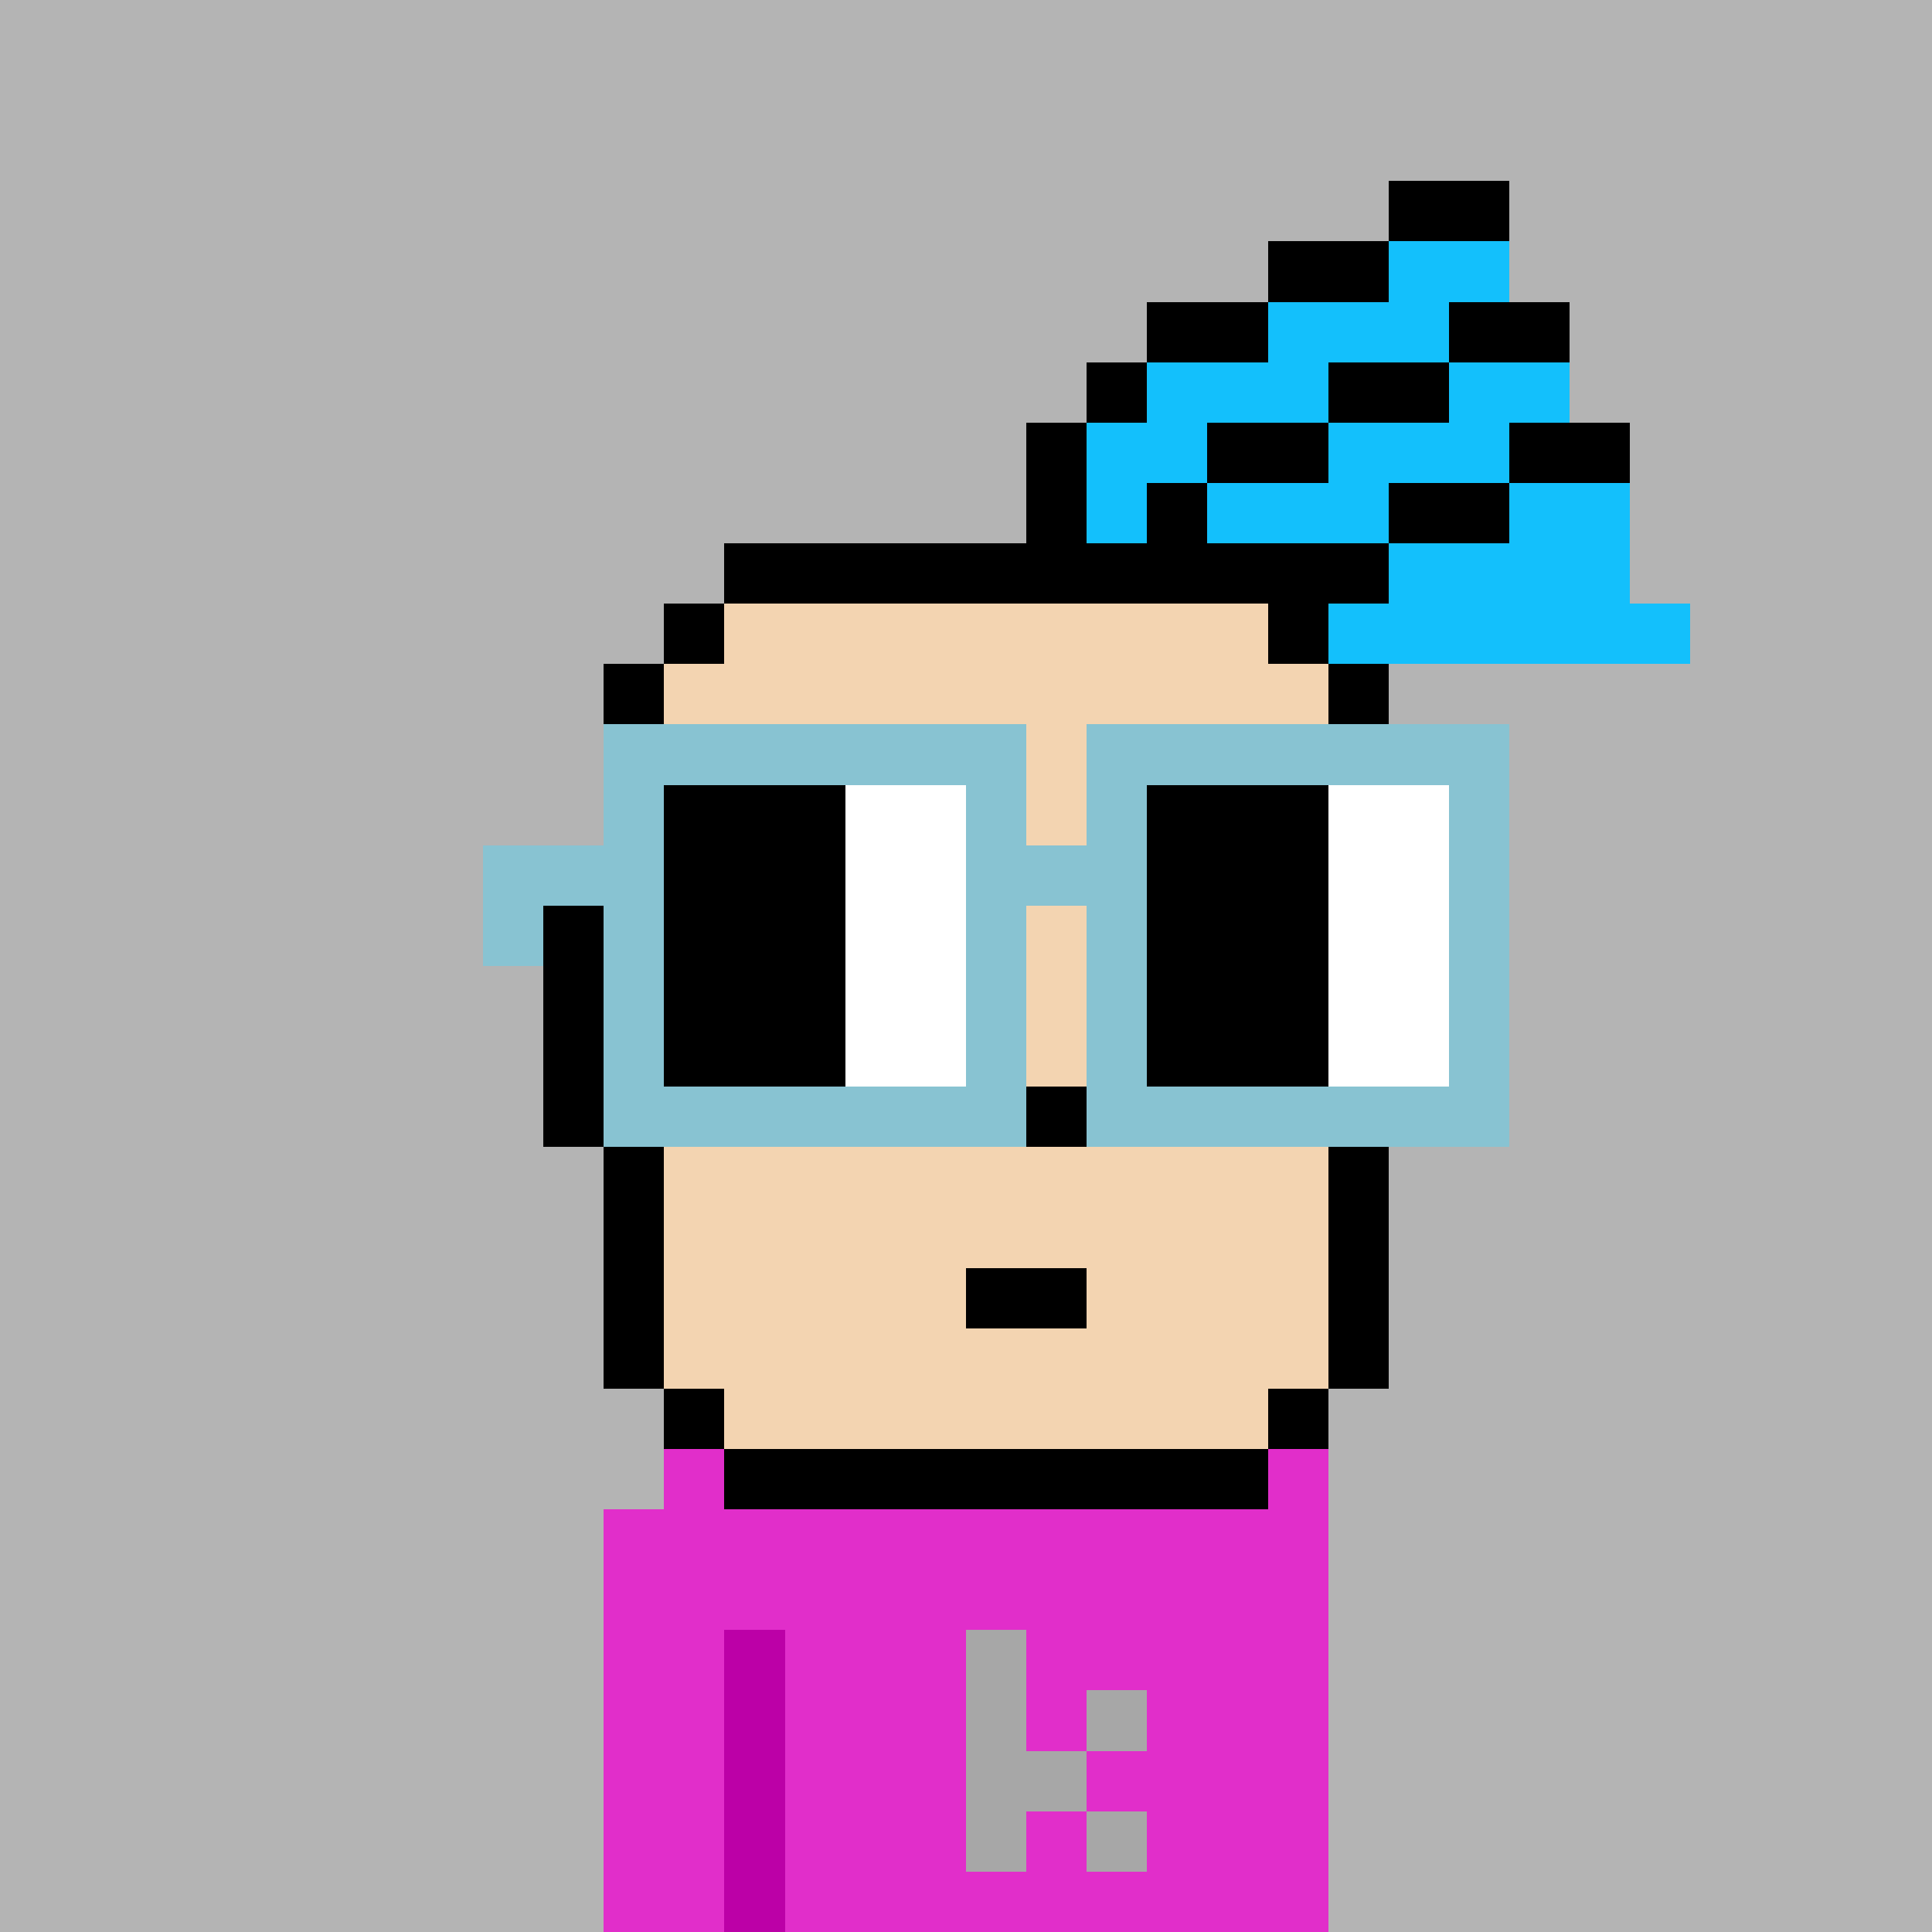 <svg width="320" height="320" viewBox="0 0 320 320" xmlns="http://www.w3.org/2000/svg" shape-rendering="crispEdges"><rect width="100%" height="100%" fill="#b4b4b4" /><rect width="10" height="10" x="110" y="240" fill="#e12eca" /><rect width="10" height="10" x="210" y="240" fill="#e12eca" /><rect width="120" height="10" x="100" y="250" fill="#e12eca" /><rect width="120" height="10" x="100" y="260" fill="#e12eca" /><rect width="20" height="10" x="100" y="270" fill="#e12eca" /><rect width="10" height="10" x="120" y="270" fill="#bc00a7" /><rect width="90" height="10" x="130" y="270" fill="#e12eca" /><rect width="20" height="10" x="100" y="280" fill="#e12eca" /><rect width="10" height="10" x="120" y="280" fill="#bc00a7" /><rect width="90" height="10" x="130" y="280" fill="#e12eca" /><rect width="20" height="10" x="100" y="290" fill="#e12eca" /><rect width="10" height="10" x="120" y="290" fill="#bc00a7" /><rect width="90" height="10" x="130" y="290" fill="#e12eca" /><rect width="20" height="10" x="100" y="300" fill="#e12eca" /><rect width="10" height="10" x="120" y="300" fill="#bc00a7" /><rect width="90" height="10" x="130" y="300" fill="#e12eca" /><rect width="20" height="10" x="100" y="310" fill="#e12eca" /><rect width="10" height="10" x="120" y="310" fill="#bc00a7" /><rect width="90" height="10" x="130" y="310" fill="#e12eca" /><rect width="10" height="10" x="160" y="270" fill="#a7a7a7" /><rect width="10" height="10" x="160" y="280" fill="#a7a7a7" /><rect width="10" height="10" x="180" y="280" fill="#a7a7a7" /><rect width="20" height="10" x="160" y="290" fill="#a7a7a7" /><rect width="10" height="10" x="160" y="300" fill="#a7a7a7" /><rect width="10" height="10" x="180" y="300" fill="#a7a7a7" /><rect width="20" height="10" x="230" y="30" fill="#000000" /><rect width="20" height="10" x="210" y="40" fill="#000000" /><rect width="20" height="10" x="230" y="40" fill="#13c0fc" /><rect width="20" height="10" x="190" y="50" fill="#000000" /><rect width="30" height="10" x="210" y="50" fill="#13c0fc" /><rect width="20" height="10" x="240" y="50" fill="#000000" /><rect width="10" height="10" x="180" y="60" fill="#000000" /><rect width="30" height="10" x="190" y="60" fill="#13c0fc" /><rect width="20" height="10" x="220" y="60" fill="#000000" /><rect width="20" height="10" x="240" y="60" fill="#13c0fc" /><rect width="10" height="10" x="170" y="70" fill="#000000" /><rect width="20" height="10" x="180" y="70" fill="#13c0fc" /><rect width="20" height="10" x="200" y="70" fill="#000000" /><rect width="30" height="10" x="220" y="70" fill="#13c0fc" /><rect width="20" height="10" x="250" y="70" fill="#000000" /><rect width="10" height="10" x="170" y="80" fill="#000000" /><rect width="10" height="10" x="180" y="80" fill="#13c0fc" /><rect width="10" height="10" x="190" y="80" fill="#000000" /><rect width="30" height="10" x="200" y="80" fill="#13c0fc" /><rect width="20" height="10" x="230" y="80" fill="#000000" /><rect width="20" height="10" x="250" y="80" fill="#13c0fc" /><rect width="110" height="10" x="120" y="90" fill="#000000" /><rect width="40" height="10" x="230" y="90" fill="#13c0fc" /><rect width="10" height="10" x="110" y="100" fill="#000000" /><rect width="90" height="10" x="120" y="100" fill="#f3d4b1" /><rect width="10" height="10" x="210" y="100" fill="#000000" /><rect width="60" height="10" x="220" y="100" fill="#13c0fc" /><rect width="10" height="10" x="100" y="110" fill="#000000" /><rect width="110" height="10" x="110" y="110" fill="#f3d4b1" /><rect width="10" height="10" x="220" y="110" fill="#000000" /><rect width="10" height="10" x="100" y="120" fill="#000000" /><rect width="110" height="10" x="110" y="120" fill="#f3d4b1" /><rect width="10" height="10" x="220" y="120" fill="#000000" /><rect width="10" height="10" x="100" y="130" fill="#000000" /><rect width="110" height="10" x="110" y="130" fill="#f3d4b1" /><rect width="10" height="10" x="220" y="130" fill="#000000" /><rect width="10" height="10" x="100" y="140" fill="#000000" /><rect width="110" height="10" x="110" y="140" fill="#f3d4b1" /><rect width="10" height="10" x="220" y="140" fill="#000000" /><rect width="10" height="10" x="90" y="150" fill="#000000" /><rect width="120" height="10" x="100" y="150" fill="#f3d4b1" /><rect width="10" height="10" x="220" y="150" fill="#000000" /><rect width="10" height="10" x="90" y="160" fill="#000000" /><rect width="120" height="10" x="100" y="160" fill="#f3d4b1" /><rect width="10" height="10" x="220" y="160" fill="#000000" /><rect width="10" height="10" x="90" y="170" fill="#000000" /><rect width="120" height="10" x="100" y="170" fill="#f3d4b1" /><rect width="10" height="10" x="220" y="170" fill="#000000" /><rect width="10" height="10" x="90" y="180" fill="#000000" /><rect width="70" height="10" x="100" y="180" fill="#f3d4b1" /><rect width="10" height="10" x="170" y="180" fill="#000000" /><rect width="40" height="10" x="180" y="180" fill="#f3d4b1" /><rect width="10" height="10" x="220" y="180" fill="#000000" /><rect width="10" height="10" x="100" y="190" fill="#000000" /><rect width="110" height="10" x="110" y="190" fill="#f3d4b1" /><rect width="10" height="10" x="220" y="190" fill="#000000" /><rect width="10" height="10" x="100" y="200" fill="#000000" /><rect width="110" height="10" x="110" y="200" fill="#f3d4b1" /><rect width="10" height="10" x="220" y="200" fill="#000000" /><rect width="10" height="10" x="100" y="210" fill="#000000" /><rect width="50" height="10" x="110" y="210" fill="#f3d4b1" /><rect width="20" height="10" x="160" y="210" fill="#000000" /><rect width="40" height="10" x="180" y="210" fill="#f3d4b1" /><rect width="10" height="10" x="220" y="210" fill="#000000" /><rect width="10" height="10" x="100" y="220" fill="#000000" /><rect width="110" height="10" x="110" y="220" fill="#f3d4b1" /><rect width="10" height="10" x="220" y="220" fill="#000000" /><rect width="10" height="10" x="110" y="230" fill="#000000" /><rect width="90" height="10" x="120" y="230" fill="#f3d4b1" /><rect width="10" height="10" x="210" y="230" fill="#000000" /><rect width="90" height="10" x="120" y="240" fill="#000000" /><rect width="70" height="10" x="100" y="120" fill="#88c3d2" /><rect width="70" height="10" x="180" y="120" fill="#88c3d2" /><rect width="10" height="10" x="100" y="130" fill="#88c3d2" /><rect width="30" height="10" x="110" y="130" fill="#000000" /><rect width="20" height="10" x="140" y="130" fill="#ffffff" /><rect width="10" height="10" x="160" y="130" fill="#88c3d2" /><rect width="10" height="10" x="180" y="130" fill="#88c3d2" /><rect width="30" height="10" x="190" y="130" fill="#000000" /><rect width="20" height="10" x="220" y="130" fill="#ffffff" /><rect width="10" height="10" x="240" y="130" fill="#88c3d2" /><rect width="30" height="10" x="80" y="140" fill="#88c3d2" /><rect width="30" height="10" x="110" y="140" fill="#000000" /><rect width="20" height="10" x="140" y="140" fill="#ffffff" /><rect width="30" height="10" x="160" y="140" fill="#88c3d2" /><rect width="30" height="10" x="190" y="140" fill="#000000" /><rect width="20" height="10" x="220" y="140" fill="#ffffff" /><rect width="10" height="10" x="240" y="140" fill="#88c3d2" /><rect width="10" height="10" x="80" y="150" fill="#88c3d2" /><rect width="10" height="10" x="100" y="150" fill="#88c3d2" /><rect width="30" height="10" x="110" y="150" fill="#000000" /><rect width="20" height="10" x="140" y="150" fill="#ffffff" /><rect width="10" height="10" x="160" y="150" fill="#88c3d2" /><rect width="10" height="10" x="180" y="150" fill="#88c3d2" /><rect width="30" height="10" x="190" y="150" fill="#000000" /><rect width="20" height="10" x="220" y="150" fill="#ffffff" /><rect width="10" height="10" x="240" y="150" fill="#88c3d2" /><rect width="10" height="10" x="100" y="160" fill="#88c3d2" /><rect width="30" height="10" x="110" y="160" fill="#000000" /><rect width="20" height="10" x="140" y="160" fill="#ffffff" /><rect width="10" height="10" x="160" y="160" fill="#88c3d2" /><rect width="10" height="10" x="180" y="160" fill="#88c3d2" /><rect width="30" height="10" x="190" y="160" fill="#000000" /><rect width="20" height="10" x="220" y="160" fill="#ffffff" /><rect width="10" height="10" x="240" y="160" fill="#88c3d2" /><rect width="10" height="10" x="100" y="170" fill="#88c3d2" /><rect width="30" height="10" x="110" y="170" fill="#000000" /><rect width="20" height="10" x="140" y="170" fill="#ffffff" /><rect width="10" height="10" x="160" y="170" fill="#88c3d2" /><rect width="10" height="10" x="180" y="170" fill="#88c3d2" /><rect width="30" height="10" x="190" y="170" fill="#000000" /><rect width="20" height="10" x="220" y="170" fill="#ffffff" /><rect width="10" height="10" x="240" y="170" fill="#88c3d2" /><rect width="70" height="10" x="100" y="180" fill="#88c3d2" /><rect width="70" height="10" x="180" y="180" fill="#88c3d2" /></svg>